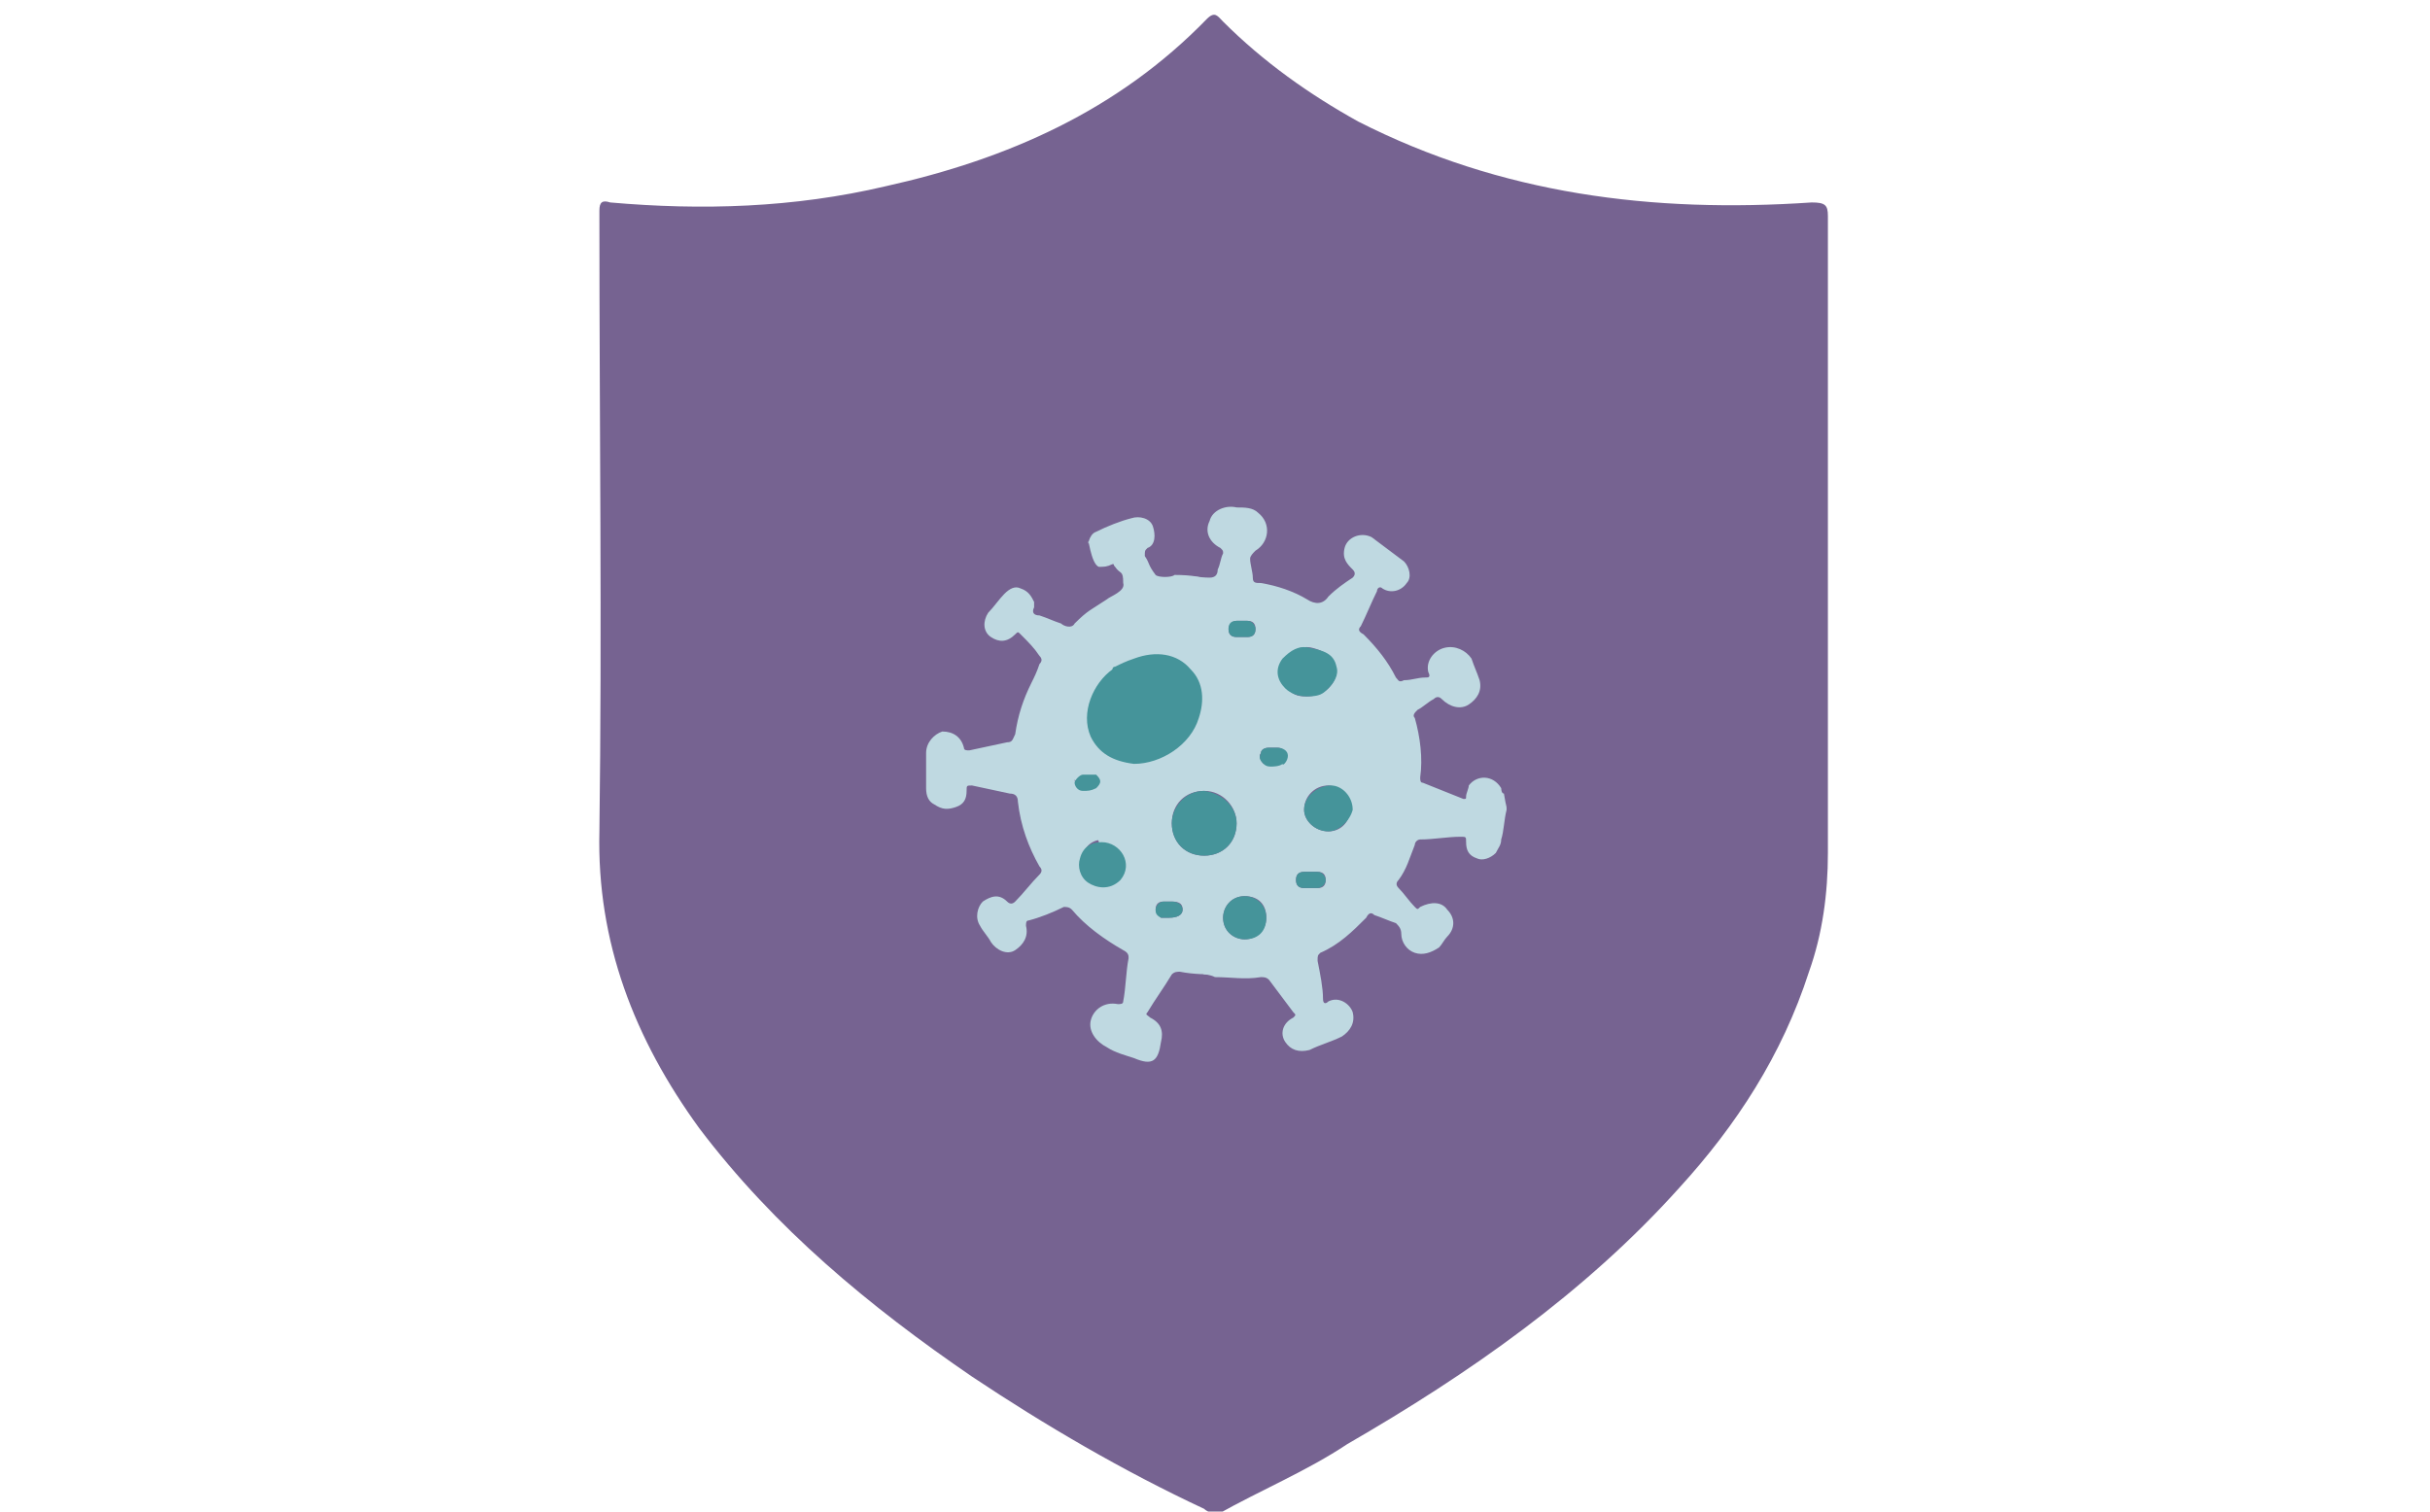 <?xml version="1.0" encoding="utf-8"?>
<!-- Generator: Adobe Illustrator 25.2.3, SVG Export Plug-In . SVG Version: 6.00 Build 0)  -->
<svg version="1.1" id="Layer_1" xmlns="http://www.w3.org/2000/svg" xmlns:xlink="http://www.w3.org/1999/xlink" x="0px" y="0px"
	 viewBox="0 0 90 56" style="enable-background:new 0 0 90 56;" xml:space="preserve">
<style type="text/css">
	.st0{fill:#766391;}
	.st1{fill:#BFD9E1;}
	.st2{fill:#45949A;}
	.st3{fill:#F69595;}
</style>
<g id="Layer_2_1_">
</g>
<g id="Shield">
	<g>
		<path class="st0" d="M45.1,56.1c-0.1,0-0.1,0-0.2,0c-0.1-0.1-0.2-0.1-0.3-0.2c-3-1.4-5.9-3.1-8.6-4.9c-3.8-2.6-7.3-5.5-10.1-9.2
			c-2.4-3.3-3.8-6.9-3.7-11c0.1-7.5,0-15.1,0-22.6c0-0.1,0-0.3,0-0.4c0-0.3,0.1-0.4,0.4-0.3c3.4,0.3,6.8,0.2,10.2-0.6
			c4.5-1,8.6-2.8,11.9-6.2c0.3-0.3,0.4-0.1,0.6,0.1c1.5,1.5,3.2,2.7,5,3.7c5.3,2.7,10.9,3.4,16.8,3c0.5,0,0.6,0.1,0.6,0.5
			c0,7.9,0,15.7,0,23.6c0,1.5-0.2,3-0.7,4.4c-1,3.1-2.7,5.7-4.8,8c-3.5,3.9-7.8,6.9-12.3,9.5C48.4,54.5,46.7,55.2,45.1,56.1z"/>
	</g>
	<g>
		<path class="st1" d="M55.8,30c-0.1,0.4-0.1,0.8-0.2,1.1c0,0.2-0.1,0.3-0.2,0.5c-0.2,0.2-0.5,0.3-0.7,0.2c-0.3-0.1-0.4-0.3-0.4-0.6
			c0-0.2,0-0.2-0.2-0.2c-0.5,0-1,0.1-1.5,0.1c-0.1,0-0.2,0.1-0.2,0.2c-0.2,0.5-0.3,0.9-0.6,1.3c-0.1,0.1-0.1,0.2,0,0.3
			c0.2,0.2,0.4,0.5,0.6,0.7c0.1,0.1,0.1,0.1,0.2,0c0.4-0.2,0.8-0.2,1,0.1c0.3,0.3,0.3,0.7,0,1c-0.1,0.1-0.2,0.3-0.3,0.4
			c-0.3,0.2-0.6,0.3-0.9,0.2c-0.3-0.1-0.5-0.4-0.5-0.7c0-0.2-0.1-0.3-0.2-0.4c-0.3-0.1-0.5-0.2-0.8-0.3c-0.1-0.1-0.2-0.1-0.3,0.1
			c-0.5,0.5-1,1-1.7,1.3c-0.1,0.1-0.1,0.1-0.1,0.3c0.1,0.5,0.2,1,0.2,1.4c0,0.2,0.1,0.2,0.2,0.1c0.4-0.2,0.8,0.1,0.9,0.4
			c0.1,0.4-0.1,0.7-0.4,0.9c-0.4,0.2-0.8,0.3-1.2,0.5c-0.4,0.1-0.7,0-0.9-0.3s-0.1-0.7,0.3-0.9c0.1-0.1,0.1-0.1,0-0.2
			c-0.3-0.4-0.6-0.8-0.9-1.2c-0.1-0.1-0.2-0.1-0.3-0.1c-0.6,0.1-1.1,0-1.7,0c-0.2-0.1-0.4-0.1-0.4-0.1c-1.2-0.7-1.9-1.4-2.7-2.6
			c-0.2-0.2-0.3-0.5-0.5-0.7v-0.1c0.4-0.6,0-1.3-0.7-1.3c0-0.1,0-0.1,0-0.2c-0.2-0.6-0.3-1.2-0.3-1.8c0.2-0.3,0.2-0.3,0-0.5
			c0-0.3,0-0.6,0-0.9s0-0.6,0.1-0.8c0.3,0.6,0.8,0.9,1.5,1c1,0,2.1-0.7,2.4-1.7c0.2-0.7,0.1-1.1-0.4-1.6c-0.5-0.6-1.4-0.7-2.1-0.4
			c-0.2,0.1-0.2,0.3-0.5,0.3l-0.2,0.1c0.4-0.7,0.9-1.7,1.4-2.3c0.4-0.4,0.7-0.9,1.2-1.2c0.3-0.1,0.6,0,1,0c0.2,0,0.3-0.1,0.3-0.3
			c0.1-0.2,0.1-0.4,0.2-0.6c0-0.1,0-0.1-0.1-0.2c-0.4-0.2-0.6-0.6-0.4-1c0.1-0.4,0.6-0.6,1-0.5c0.3,0,0.6,0,0.8,0.2
			c0.5,0.4,0.4,1.1-0.1,1.4c-0.1,0.1-0.2,0.2-0.2,0.3c0,0.2,0.1,0.5,0.1,0.7s0.1,0.2,0.3,0.2c0.6,0.1,1.2,0.3,1.7,0.6
			c0.3,0.2,0.6,0.2,0.8-0.1c0.3-0.3,0.6-0.5,0.9-0.7c0.1-0.1,0.1-0.2,0-0.3c-0.2-0.2-0.4-0.4-0.3-0.8c0.1-0.4,0.6-0.6,1-0.4
			c0.4,0.3,0.8,0.6,1.2,0.9c0.2,0.2,0.3,0.6,0.1,0.8c-0.2,0.3-0.6,0.4-0.9,0.2c-0.1-0.1-0.2,0-0.2,0.1c-0.2,0.4-0.4,0.9-0.6,1.3
			c-0.1,0.1-0.1,0.2,0.1,0.3c0.5,0.5,0.9,1,1.2,1.6c0.1,0.1,0.1,0.2,0.3,0.1c0.3,0,0.5-0.1,0.8-0.1c0.1,0,0.2,0,0.1-0.2
			c-0.1-0.4,0.2-0.8,0.6-0.9c0.4-0.1,0.8,0.1,1,0.4c0.1,0.3,0.2,0.5,0.3,0.8c0.1,0.4-0.1,0.7-0.4,0.9c-0.3,0.2-0.7,0.1-1-0.2
			c-0.1-0.1-0.2-0.1-0.3,0c-0.2,0.1-0.4,0.3-0.6,0.4c-0.1,0.1-0.2,0.2-0.1,0.3c0.2,0.7,0.3,1.5,0.2,2.2c0,0.1,0,0.2,0.1,0.2
			c0.5,0.2,1,0.4,1.5,0.6c0.1,0,0.1,0,0.1-0.1s0.1-0.3,0.1-0.4c0.3-0.4,0.9-0.4,1.2,0.1c0,0,0,0.2,0.1,0.2
			C55.8,30,55.8,29.8,55.8,30z M45.8,30.5c0-0.6-0.5-1.2-1.2-1.2s-1.2,0.5-1.2,1.2s0.5,1.2,1.2,1.2S45.8,31.2,45.8,30.5z M48.4,25.8
			c0.3,0,0.6-0.1,0.8-0.3c0.2-0.2,0.3-0.4,0.3-0.7c-0.1-0.5-0.5-0.7-0.9-0.8c-0.4-0.1-0.8,0.1-1,0.4c-0.3,0.4-0.2,0.7,0.1,1.1
			C47.9,25.8,48.2,25.8,48.4,25.8z M49.2,30.8c0.5,0,0.8-0.4,0.8-0.8s-0.4-0.9-0.8-0.9c-0.5,0-0.9,0.4-0.9,0.9
			C48.3,30.4,48.7,30.8,49.2,30.8z M46.9,34c0-0.5-0.3-0.8-0.8-0.8s-0.8,0.4-0.8,0.8c0,0.5,0.4,0.8,0.8,0.8S46.9,34.5,46.9,34z
			 M48.6,32.9L48.6,32.9c0.1,0,0.1,0,0.2,0c0.2,0,0.3-0.1,0.3-0.3s-0.1-0.3-0.3-0.3s-0.3,0-0.5,0S48,32.4,48,32.6s0.1,0.3,0.3,0.3
			C48.4,32.9,48.5,32.9,48.6,32.9z M46,23.6L46,23.6c0.1,0,0.1,0,0.2,0c0.2,0,0.3-0.1,0.3-0.3c0-0.2-0.1-0.3-0.3-0.3
			c-0.1,0-0.3,0-0.4,0c-0.2,0-0.3,0.2-0.3,0.3c0,0.2,0.1,0.3,0.3,0.3C45.8,23.6,45.9,23.6,46,23.6z M43.3,34
			C43.4,34,43.4,34,43.3,34c0.3,0,0.5-0.1,0.5-0.3s-0.1-0.3-0.4-0.3c-0.1,0-0.2,0-0.3,0c-0.2,0-0.3,0.1-0.3,0.3
			c0,0.1,0.1,0.2,0.2,0.3C43.1,34,43.2,34,43.3,34z M47.1,28.3c0.1,0,0.1,0,0.2,0c0.2,0,0.3-0.1,0.3-0.3c0-0.2-0.1-0.3-0.3-0.3
			c-0.1,0-0.2,0-0.3,0c-0.2,0-0.3,0.1-0.3,0.2c-0.1,0.1,0,0.3,0.1,0.4C46.9,28.3,47,28.3,47.1,28.3z"/>
		<path class="st1" d="M40.7,26.9c-0.1,0.3-0.1,0.6-0.1,0.8c0,0.3,0,0.9,0,1.2c-0.1-0.1-0.2-0.1-0.4,0c-0.2,0-0.3,0.1-0.4,0
			c-0.1-0.1,0.2,0.3,0.3,0.3c0.2,0,0.4,0,0.5-0.1c0,0.6,0.2,1.2,0.3,1.8c0,0.1,0,0.1,0,0.2c-0.4,0-0.7,0.2-0.8,0.6
			c-0.1,0.3,0,0.7,0.3,0.9s0.8,0.3,1.2-0.1c0.2,0.2,0.3,0.5,0.5,0.7c0.8,1.2,1.8,2.1,3,2.8c0.1,0,0.1,0,0.1,0.1c-0.5,0-1,0-1.5-0.1
			c-0.1,0-0.2,0-0.3,0.1c-0.3,0.5-0.6,0.9-0.9,1.4c-0.1,0.1,0,0.1,0.1,0.2c0.4,0.2,0.5,0.5,0.4,0.9c-0.1,0.7-0.3,0.9-1,0.6
			c-0.3-0.1-0.7-0.2-1-0.4c-0.4-0.2-0.7-0.6-0.6-1c0.1-0.4,0.5-0.7,1-0.6c0.1,0,0.2,0,0.2-0.1c0.1-0.5,0.1-1.1,0.2-1.6
			c0-0.1,0-0.2-0.2-0.3c-0.7-0.4-1.4-0.9-1.9-1.5c-0.1-0.1-0.2-0.1-0.3-0.1c-0.4,0.2-0.9,0.4-1.3,0.5c-0.1,0-0.1,0.1-0.1,0.2
			c0.1,0.4-0.1,0.7-0.4,0.9c-0.3,0.2-0.7,0-0.9-0.3c-0.1-0.2-0.3-0.4-0.4-0.6c-0.2-0.3-0.1-0.7,0.1-0.9c0.3-0.2,0.6-0.3,0.9,0
			c0.1,0.1,0.2,0.1,0.3,0c0.3-0.3,0.6-0.7,0.9-1c0.1-0.1,0.1-0.2,0-0.3c-0.4-0.7-0.7-1.5-0.8-2.4c0-0.2-0.1-0.3-0.3-0.3
			c-0.5-0.1-0.9-0.2-1.4-0.3c-0.2,0-0.2,0-0.2,0.2c0,0.3-0.1,0.5-0.4,0.6c-0.3,0.1-0.5,0.1-0.8-0.1c-0.2-0.1-0.3-0.3-0.3-0.6
			c0-0.4,0-0.8,0-1.3c0-0.4,0.3-0.7,0.6-0.8c0.4,0,0.7,0.2,0.8,0.6c0,0.1,0.1,0.1,0.2,0.1c0.5-0.1,0.9-0.2,1.4-0.3
			c0.2,0,0.2-0.1,0.3-0.3c0.1-0.7,0.3-1.3,0.6-1.9c0.1-0.2,0.2-0.4,0.3-0.7c0.1-0.1,0.1-0.2,0-0.3c-0.2-0.3-0.4-0.5-0.7-0.8
			c-0.1-0.1-0.1-0.1-0.2,0c-0.3,0.3-0.6,0.3-0.9,0.1c-0.3-0.2-0.3-0.6-0.1-0.9c0.2-0.2,0.4-0.5,0.6-0.7c0.2-0.2,0.4-0.3,0.6-0.2
			c0.3,0.1,0.4,0.3,0.5,0.5c0,0.1,0,0.2,0,0.2c-0.1,0.2,0,0.3,0.2,0.3c0.3,0.1,0.5,0.2,0.8,0.3c0.1,0.1,0.4,0.2,0.5,0
			c0.5-0.5,0.6-0.5,1.2-0.9c0.1-0.1,0.7-0.3,0.6-0.6c0-0.5-0.1-0.3-0.3-0.6c-0.1-0.1,0-0.1-0.1-0.1C41,21,40.9,21,40.7,21
			c-0.3-0.1-0.4-1.2-0.4-0.9c0,0.2,0-0.3,0.3-0.4c0.4-0.2,0.9-0.4,1.3-0.5c0.3-0.1,0.7,0,0.8,0.3s0.1,0.7-0.2,0.8
			c-0.1,0.1-0.1,0.1-0.1,0.3c0.2,0.3,0.1,0.3,0.4,0.7c0.1,0.1,0.6,0.1,0.7,0c0.7,0,1,0.1,1,0.1c-0.4,0.3-1.5,1.2-1.9,1.6
			c-0.5,0.6-0.2,0.4-0.5,1.1L41.9,24v0.2l-0.2,0.1c0,0-0.4,0.6-0.5,0.6C40.5,25.9,40.3,26,40.7,26.9z"/>
		<path class="st2" d="M40.4,27.3c-0.4-0.9,0.1-2,0.8-2.5c0,0,0-0.1,0.1-0.1l0,0l0,0c0.2-0.1,0.4-0.2,0.7-0.3
			c0.8-0.3,1.6-0.2,2.1,0.4c0.5,0.5,0.5,1.2,0.3,1.8c-0.3,1-1.4,1.7-2.4,1.7C41.2,28.2,40.7,27.9,40.4,27.3z"/>
		<path class="st2" d="M45.8,30.5c0,0.7-0.5,1.2-1.2,1.2s-1.2-0.5-1.2-1.2c0-0.6,0.5-1.2,1.2-1.2C45.3,29.4,45.8,29.9,45.8,30.5z"/>
		<path class="st2" d="M48.4,25.8c-0.3,0-0.6-0.1-0.8-0.3c-0.3-0.3-0.4-0.7-0.1-1.1c0.3-0.3,0.6-0.5,1-0.4c0.5,0.1,0.9,0.2,1,0.7
			c0.1,0.3-0.1,0.6-0.3,0.8C49,25.7,48.9,25.8,48.4,25.8z"/>
		<path class="st2" d="M41.5,32.6c-0.4,0.4-0.9,0.3-1.2,0.1s-0.4-0.6-0.3-0.9c0.1-0.4,0.4-0.6,0.8-0.6C41.5,31.2,42,32,41.5,32.6
			L41.5,32.6z"/>
		<path class="st2" d="M49.2,30.8c-0.5,0-0.9-0.4-0.9-0.8c0-0.5,0.5-0.9,1-0.9c0.4,0,0.8,0.4,0.8,0.9C50,30.4,49.6,30.8,49.2,30.8z"
			/>
		<path class="st2" d="M46.9,34c0,0.5-0.3,0.8-0.8,0.8c-0.4,0-0.8-0.3-0.8-0.8c0-0.4,0.3-0.8,0.8-0.8C46.5,33.2,46.9,33.5,46.9,34z"
			/>
		<path class="st2" d="M48.6,32.9c-0.1,0-0.2,0-0.3,0c-0.2,0-0.3-0.1-0.3-0.3s0.1-0.3,0.3-0.3s0.3,0,0.5,0s0.3,0.2,0.3,0.3
			c0,0.2-0.2,0.3-0.3,0.3S48.6,32.9,48.6,32.9L48.6,32.9z"/>
		<path class="st2" d="M46.1,23.6c-0.1,0-0.2,0-0.3,0c-0.2,0-0.3-0.1-0.3-0.3c0-0.2,0.1-0.3,0.3-0.3c0.1,0,0.3,0,0.4,0
			c0.2,0,0.3,0.2,0.3,0.3c0,0.2-0.1,0.3-0.3,0.3H46.1L46.1,23.6z"/>
		<path class="st2" d="M40.6,29.2c-0.2,0.1-0.3,0.1-0.5,0.1s-0.3-0.2-0.3-0.3c0-0.1,0.2-0.3,0.3-0.3c0.3,0,0.3,0,0.5,0
			C40.8,28.9,40.8,29,40.6,29.2z"/>
		<path class="st2" d="M43.3,34c-0.1,0-0.2,0-0.3,0c-0.2-0.1-0.2-0.2-0.2-0.3s0.1-0.3,0.3-0.3c0.1,0,0.2,0,0.3,0
			c0.2,0,0.4,0.1,0.4,0.3S43.6,34,43.3,34C43.4,34,43.3,34,43.3,34z"/>
		<path class="st2" d="M47.1,28.4c-0.1,0-0.2,0-0.3-0.1s-0.2-0.2-0.1-0.4c0-0.1,0.1-0.2,0.3-0.2c0.1,0,0.2,0,0.3,0
			c0.2,0,0.4,0.1,0.4,0.3c0,0.2-0.2,0.4-0.2,0.3C47.4,28.4,47.1,28.4,47.1,28.4z"/>
		<path class="st3" d="M41.5,24.3L41.5,24.3L41.5,24.3z"/>
	</g>
</g>
</svg>
